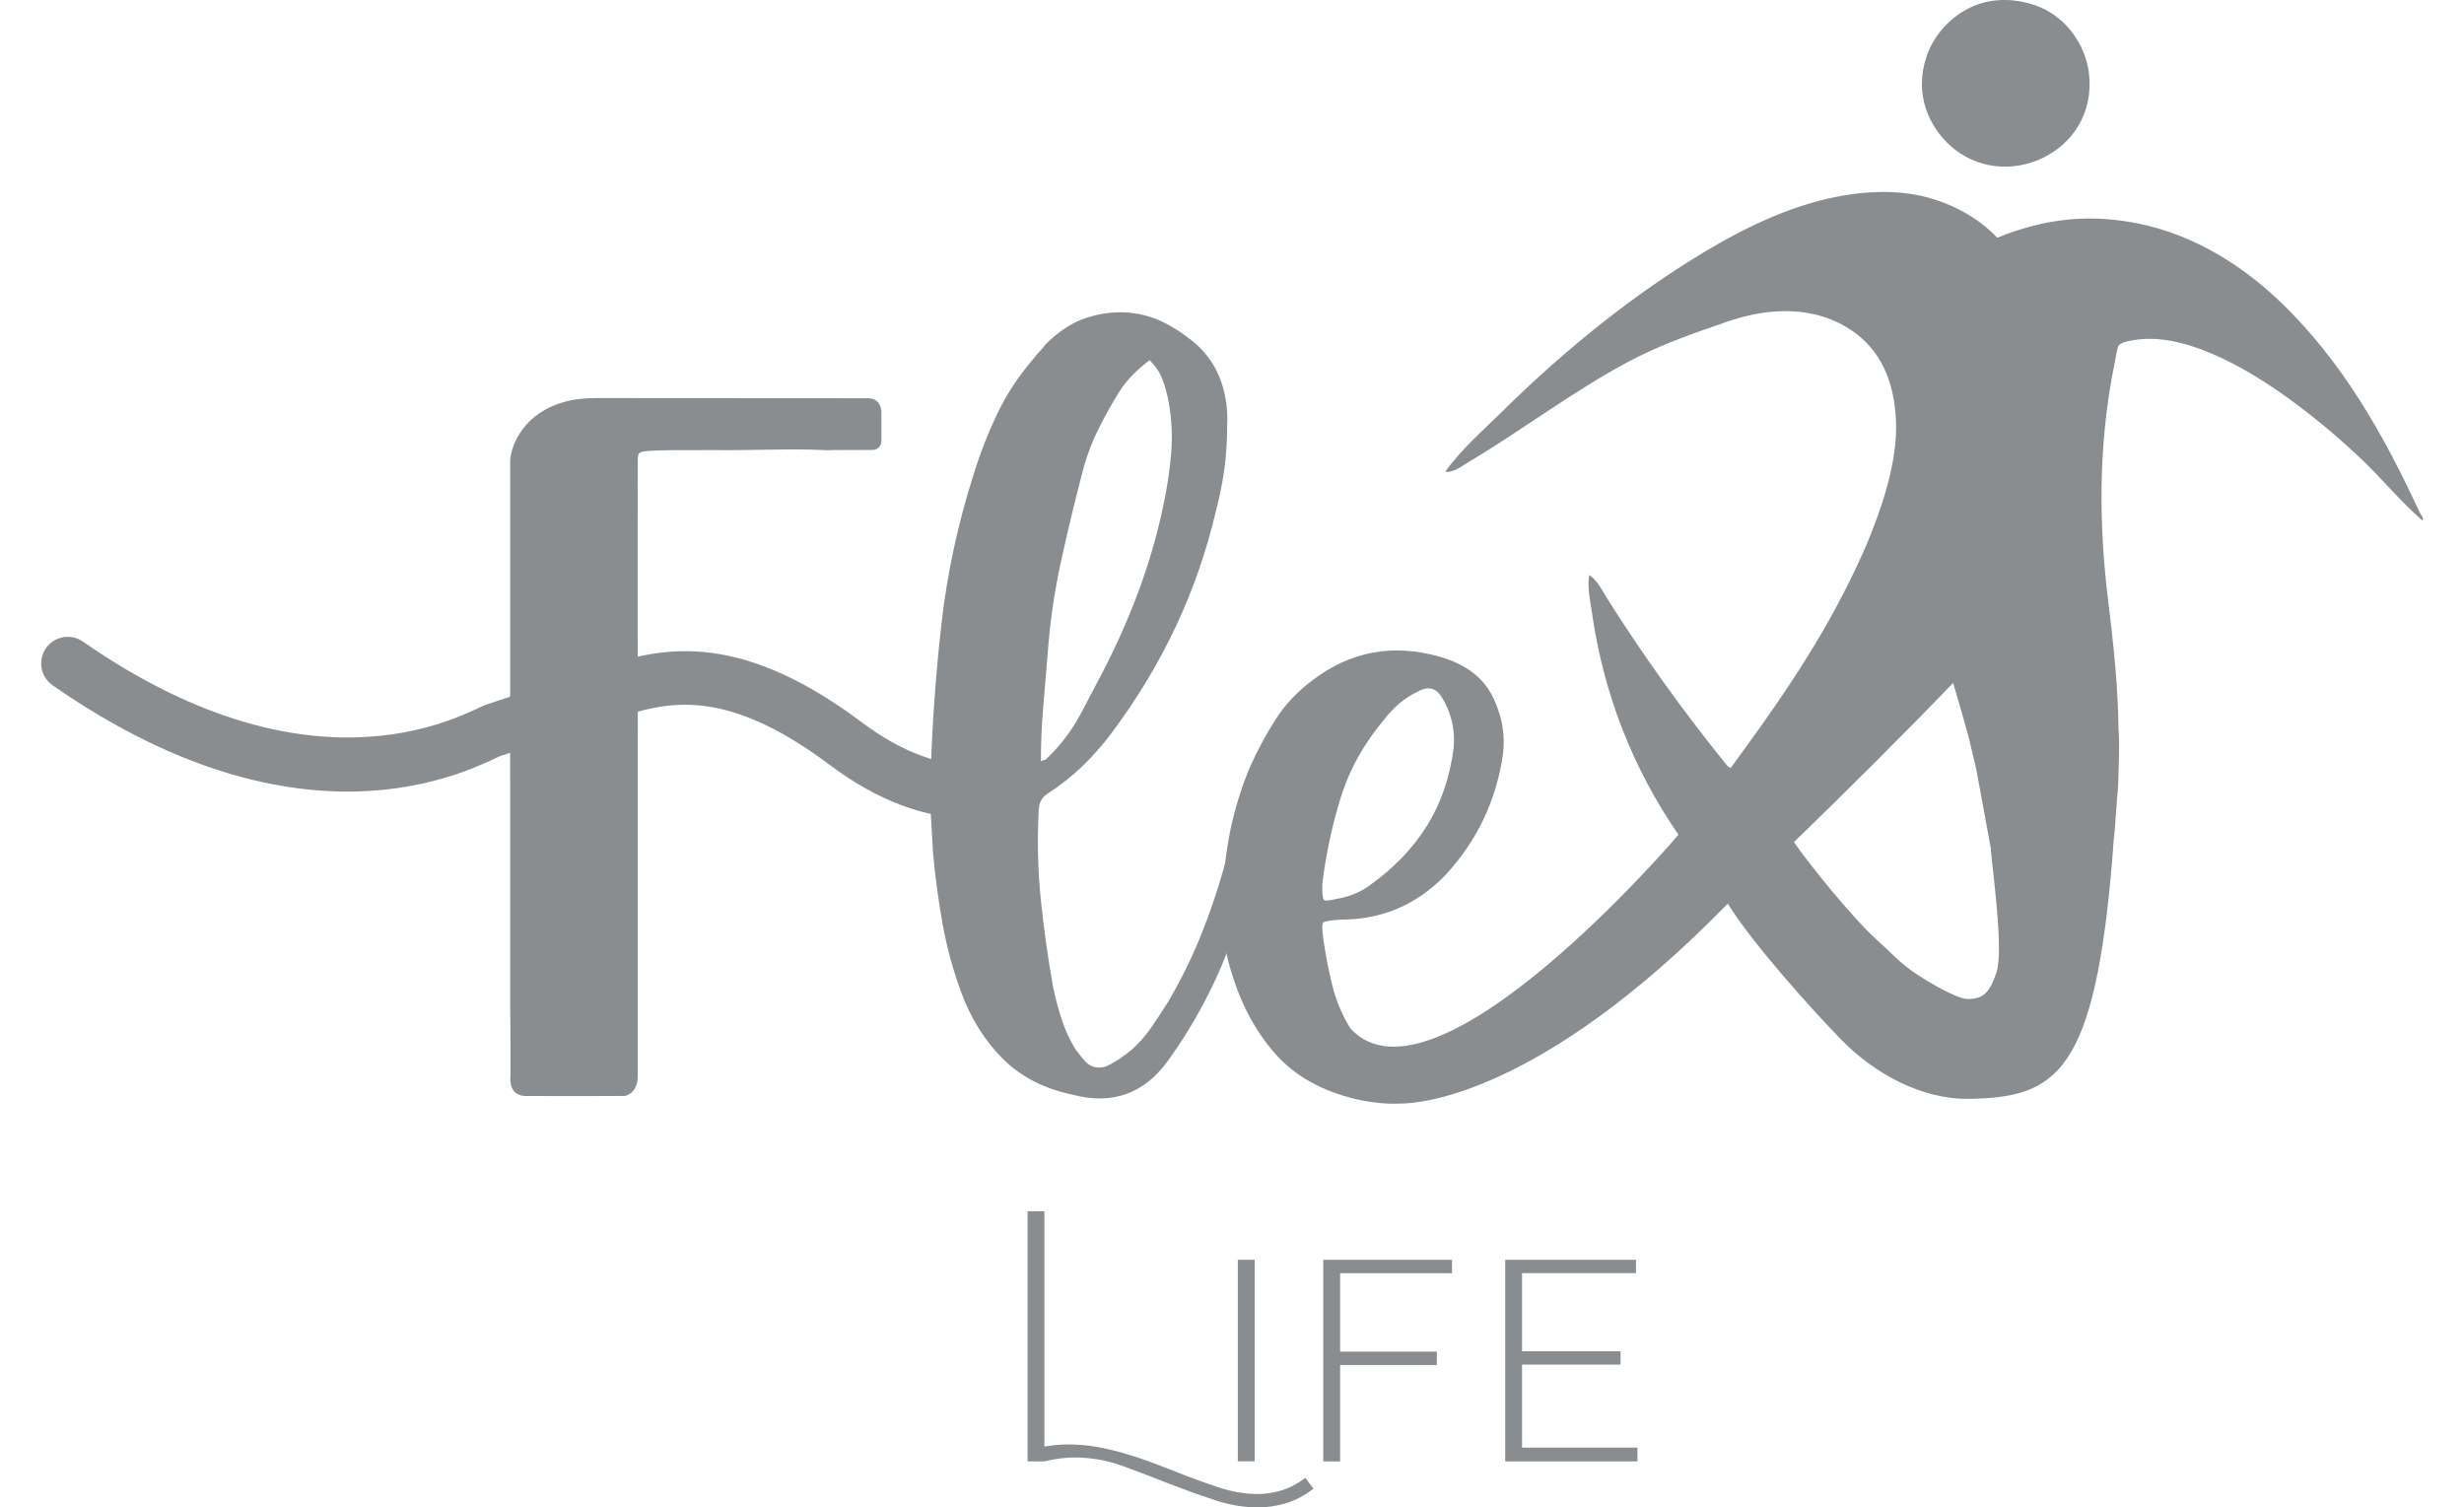 <svg xmlns="http://www.w3.org/2000/svg" id="Capa_1" data-name="Capa 1" viewBox="0 0 425 260"><defs><style> .cls-1 { fill: #8a8d8f; } </style></defs><g><path class="cls-1" d="M160.55,132.83c.26-8.26.87-16.68,1.84-25.27.97-8.58,2.81-17.14,5.52-25.66,1.16-3.74,2.55-7.29,4.16-10.65,1.61-3.36,3.71-6.52,6.29-9.49.26-.39.58-.77.97-1.16s.71-.77.97-1.16c2.32-2.32,4.71-3.87,7.17-4.65,2.45-.77,4.84-1.07,7.16-.87,2.32.19,4.52.84,6.58,1.94,2.06,1.1,3.94,2.42,5.62,3.97,1.81,1.81,3.1,3.87,3.87,6.2.77,2.32,1.1,4.78.97,7.36,0,2.58-.16,5.07-.48,7.45-.32,2.39-.81,4.81-1.45,7.26-3.23,13.82-9.23,26.6-18.01,38.34-1.55,2.07-3.23,3.97-5.03,5.71-1.81,1.74-3.81,3.32-6,4.74-1.04.65-1.55,1.68-1.55,3.1-.26,5.16-.13,10.26.39,15.3.51,5.03,1.23,10.07,2.13,15.1.39,1.81.87,3.62,1.45,5.42.58,1.81,1.39,3.55,2.42,5.23.77,1.03,1.42,1.81,1.94,2.32.9.77,2,.97,3.29.58,1.42-.64,2.9-1.61,4.45-2.9,1.29-1.16,2.42-2.45,3.39-3.87.97-1.42,1.9-2.84,2.81-4.26,2.19-3.74,4.07-7.52,5.62-11.33,1.55-3.81,2.9-7.78,4.07-11.91.39-1.55.77-3.13,1.16-4.74.39-1.61.77-3.19,1.16-4.74.13-.51.29-1,.48-1.45.19-.45.42-.94.68-1.45.26-.77.97-1.16,2.13-1.16,1.03.26,1.55.9,1.55,1.94,0,.9-.07,1.62-.19,2.13-1.29,7.75-3.23,15.2-5.81,22.37-2.58,7.16-6.2,13.98-10.84,20.43-4.13,5.68-9.62,7.62-16.46,5.81-4.91-1.03-8.91-3.1-12.01-6.2-3.1-3.1-5.49-6.9-7.16-11.43-1.42-3.87-2.49-7.78-3.2-11.71-.71-3.94-1.26-7.97-1.65-12.1-.13-2.19-.26-4.45-.39-6.78-.13-2.32-.13-4.9,0-7.75ZM179.53,131.28c.13,0,.22-.03.29-.1s.16-.1.29-.1h.19l1.36-1.36c1.94-2.06,3.55-4.32,4.84-6.78,1.29-2.45,2.58-4.9,3.87-7.36,2.32-4.52,4.36-9.13,6.1-13.85,1.74-4.71,3.13-9.52,4.16-14.43.64-2.97,1.1-5.94,1.36-8.91.26-2.97.13-5.94-.39-8.91-.26-1.42-.61-2.74-1.07-3.97-.45-1.23-1.2-2.35-2.23-3.39-1.04.77-2,1.62-2.9,2.52-.9.9-1.68,1.87-2.32,2.9-1.29,2.07-2.49,4.2-3.58,6.39-1.1,2.2-1.97,4.45-2.61,6.78-1.42,5.42-2.71,10.78-3.87,16.07-1.16,5.3-1.94,10.65-2.32,16.07-.26,3.1-.52,6.17-.77,9.2-.26,3.04-.39,6.1-.39,9.2Z"></path><g><path class="cls-1" d="M177.23,208.92h2.91v40.58c1.42-.24,2.81-.36,4.19-.36,1.66,0,3.28.14,4.85.42s3.13.65,4.67,1.09c1.54.45,3.04.94,4.52,1.49,1.48.55,2.92,1.1,4.34,1.67,2.55,1.01,5,1.91,7.37,2.7,2.37.79,4.64,1.18,6.82,1.18,1.41,0,2.81-.21,4.19-.64,1.37-.42,2.73-1.14,4.06-2.15l1.4,1.88c-1.54,1.17-3.1,2-4.7,2.49-1.6.49-3.23.73-4.88.73-2.43,0-4.89-.42-7.4-1.24-2.51-.83-5.08-1.75-7.7-2.76-2.83-1.13-5.58-2.18-8.25-3.15-2.67-.97-5.44-1.46-8.31-1.46-1.54,0-3.26.22-5.16.67h-2.91v-43.13Z"></path><path class="cls-1" d="M216.41,217.29v34.76h-2.91v-34.76h2.91Z"></path><path class="cls-1" d="M228.24,252.05v-34.76h22.2v2.31h-19.29v13.53h16.68v2.31h-16.68v16.62h-2.91Z"></path><path class="cls-1" d="M259.61,217.29h22.57v2.31h-19.65v13.47h16.99v2.3h-16.99v14.32h19.9v2.37h-22.81v-34.76Z"></path></g><g><g><path class="cls-1" d="M336.21,24.96c9.41,8.74,25.69,1.39,24.11-12.27-.54-4.72-3.92-10.43-10.42-12.13-4.27-1.12-7.88-.46-10.65,1.03-2.64,1.43-5.6,4.13-6.96,8.17-2.23,6.62.58,12.09,3.92,15.2Z"></path><path class="cls-1" d="M417.41,88.5c-6.06-13.12-13.43-26.47-24.73-37.04-5.91-5.52-14.07-10.96-24.03-12.94-9.37-1.86-17.02-.4-24.17,2.48-3.37-3.64-8.7-6.48-14.31-7.45-5.17-.9-10.39-.3-14.63.65-8.85,1.98-17.13,6.41-24.42,11.01-11.29,7.12-22.1,15.98-32.04,25.79-3.35,3.32-7.02,6.46-9.8,10.36,1.46.22,2.9-1,4.16-1.75,9.17-5.45,17.95-12.18,27.47-17.24,5.4-2.87,10.99-4.83,17.16-6.94,5.39-1.84,13.35-3.19,20.39.98,6.08,3.61,8.31,9.6,8.57,16.35.23,5.7-1.63,12.59-4.29,19.23,0,0,0,.01,0,.02-.46,1.15-.94,2.29-1.44,3.41-5.84,13.05-13.15,23.8-20.45,33.83-.81,1.13-1.58,2.2-2.3,3.18,0,0-.01,0-.02,0,0,0,0,0,0,0-.39-.03-.69-.46-.91-.73-7.28-9.01-14.24-18.69-20.38-28.43-.9-1.42-1.65-3.11-3.12-4.1-.37,2.1.14,4.22.42,6.23,2.02,14.27,7.09,27.14,14.97,38.58-10.58,13.04-19.1,24.91-32.59,37.18-2.91,3.4-4.78,4.92-4.78,4.92-.57.64-.76,1.02-.38,1.05.68.02,1.14.51,6.12-2.06,1.57-.89,5.35-3.15,7.03-4.15,5.07-2.98,10.25-6.31,15.13-9.86,6.53-4.76,11.85-9.53,17.95-15.2,0,0,0,0,.01.01,0,0,0,0,.01,0,4.12,6.66,14.28,18.04,19.62,23.5,5.44,5.57,13.63,10.32,22.11,10.16,14.96-.28,21.58-4.35,24.63-41.78.08-1.03.2-3.21.36-4.21,0,0,0,0,0,0,.08-.84.13-1.66.18-2.48.08-.94.16-2.02.24-3.19.01-.12.02-.24.03-.36.17-1.54.23-3.2.25-4.8.09-2.49.12-4.95,0-6.9,0-.08-.02-.16-.03-.24,0-.88-.02-1.75-.05-2.61-.27-6.98-.89-12.51-1.72-19.29-1.51-12.29-1.91-26.29,1.11-41.05.24-1.14.41-2.56.7-3.02.42-.64,2.25-.92,3.41-1.05,9.23-1.11,20.76,6.33,27,10.99,4.28,3.19,8.1,6.44,11.62,9.81,3.56,3.41,6.6,7.16,10.36,10.43.3-.48-.23-.92-.41-1.29ZM344.38,167.67c-1.14,3.38-2.17,4.72-5.12,4.63-1.34-.03-4.82-1.89-6.77-3.07-4.54-2.74-5.18-3.88-8.82-7.17-4.24-3.83-11.79-13.23-14.24-16.81,9.23-8.97,18.41-18.07,27.44-27.44,0,0,0,0,.01,0,0,0,.03.08.05.13.03.11.06.22.1.33.05.31.15.62.29.99.75,2.58,1.53,5.27,2.28,8.03l1.26,5.33,2.5,13.56c.26,3.6,2.28,17.72,1.01,21.47Z"></path></g><path class="cls-1" d="M293.32,149.38c.64-2.24,1.22-4.51,1.74-6.83v-1.94c0-1.16-.52-1.87-1.55-2.13-1.16-.13-2,.26-2.52,1.16-.13.39-.32.84-.58,1.36-.29,1.01-.61,2.01-.92,3.01h0s-42.02,49.24-56.57,33.38c-1.42-2.32-2.45-4.77-3.1-7.36-.65-2.58-1.16-5.23-1.55-7.94-.26-1.81-.26-2.81,0-3,.26-.19,1.29-.35,3.1-.48,6.97,0,12.91-2.52,17.82-7.55,5.55-5.94,8.91-12.97,10.07-21.11.39-3.36-.23-6.65-1.84-9.88-1.62-3.23-4.62-5.49-9-6.78-8.13-2.32-15.49-.97-22.08,4.07-2.58,1.94-4.68,4.16-6.29,6.68-1.62,2.52-3.07,5.2-4.36,8.04-3.1,7.36-4.65,14.91-4.65,22.66-.26,2.32-.26,4.55,0,6.68.26,2.13.71,4.23,1.36,6.29,1.68,5.55,4.19,10.23,7.55,14.04,3.36,3.81,8,6.42,13.94,7.84,2.66.59,5.28.89,7.82.75,3.06-.01,23.99-1.39,56.26-34.43l-4.65-6.52ZM228.08,152.4c.64-5.16,1.71-10.13,3.2-14.91,1.48-4.77,3.97-9.23,7.45-13.36,1.68-2.19,3.61-3.81,5.81-4.84,1.81-1.03,3.23-.64,4.26,1.16,1.55,2.58,2.19,5.42,1.94,8.52-.65,5.03-2.16,9.49-4.55,13.36-2.39,3.87-5.65,7.29-9.78,10.26-1.68,1.29-3.75,2.13-6.2,2.52-1.04.26-1.65.29-1.84.1-.19-.19-.29-.81-.29-1.84v-.97Z"></path></g><g><path class="cls-1" d="M90.61,83.68v-4.45c-.21,2.03-.08,3.74,0,4.45Z"></path><path class="cls-1" d="M90.61,83.68v.35h.04s-.02-.12-.04-.35Z"></path></g></g><path class="cls-1" d="M87.99,128.08c.03,7.75,0,32.73.01,45.36,0,.76.05,4.24.05,6.81v5.38s-.58,3.65,3.08,3.41h0c5.5.03,11.6.02,16.66-.01,2.24-.55,2.21-3.15,2.21-3.15v-7.88.06c0-9.56,0-31.44,0-44.13.01-3.89-.03-6.91.02-8.46,0-1.59-.03-1.38,0-2.38l-.03-14.32c.01-8.22-.02-25.39.02-29.71.06-.65.05-.84.64-1.12,1.78-.43,9.53-.24,12-.31,7,.1,13.54-.29,19.38,0,.98.08,1.93-.05,2.84,0h0l5.54-.02s1.55.09,1.62-1.55v-4.7s.23-2.83-2.61-2.67c-9.87,0-32.45-.02-46.34-.03-.73,0,.09-.01-1.31.03-8.97.24-13.28,5.95-13.77,10.56v4.45c.02.22.04.35.04.35h-.04c0,9.75,0,24.6,0,29.84v14.21Z"></path><path class="cls-1" d="M167.72,141.19c-8.14,0-16.41-3.11-24.61-9.26-18.55-13.91-28.47-10.74-37.21-7.94-1.34.43-2.61.84-3.9,1.19l-15.42,5.13c-2.82.81-32.1,19.51-77.51-12.11-2.08-1.45-2.59-4.31-1.15-6.39,1.45-2.08,4.31-2.6,6.39-1.15,41.11,28.62,66.98,11.57,69.65,10.84l15.53-5.17c1.12-.3,2.33-.69,3.61-1.1,9.78-3.13,23.18-7.42,45.53,9.34,7.02,5.27,13.88,7.76,20.37,7.39,2.54-.15,4.7,1.8,4.84,4.33.14,2.53-1.8,4.7-4.33,4.84-.59.03-1.18.05-1.78.05Z"></path></svg>